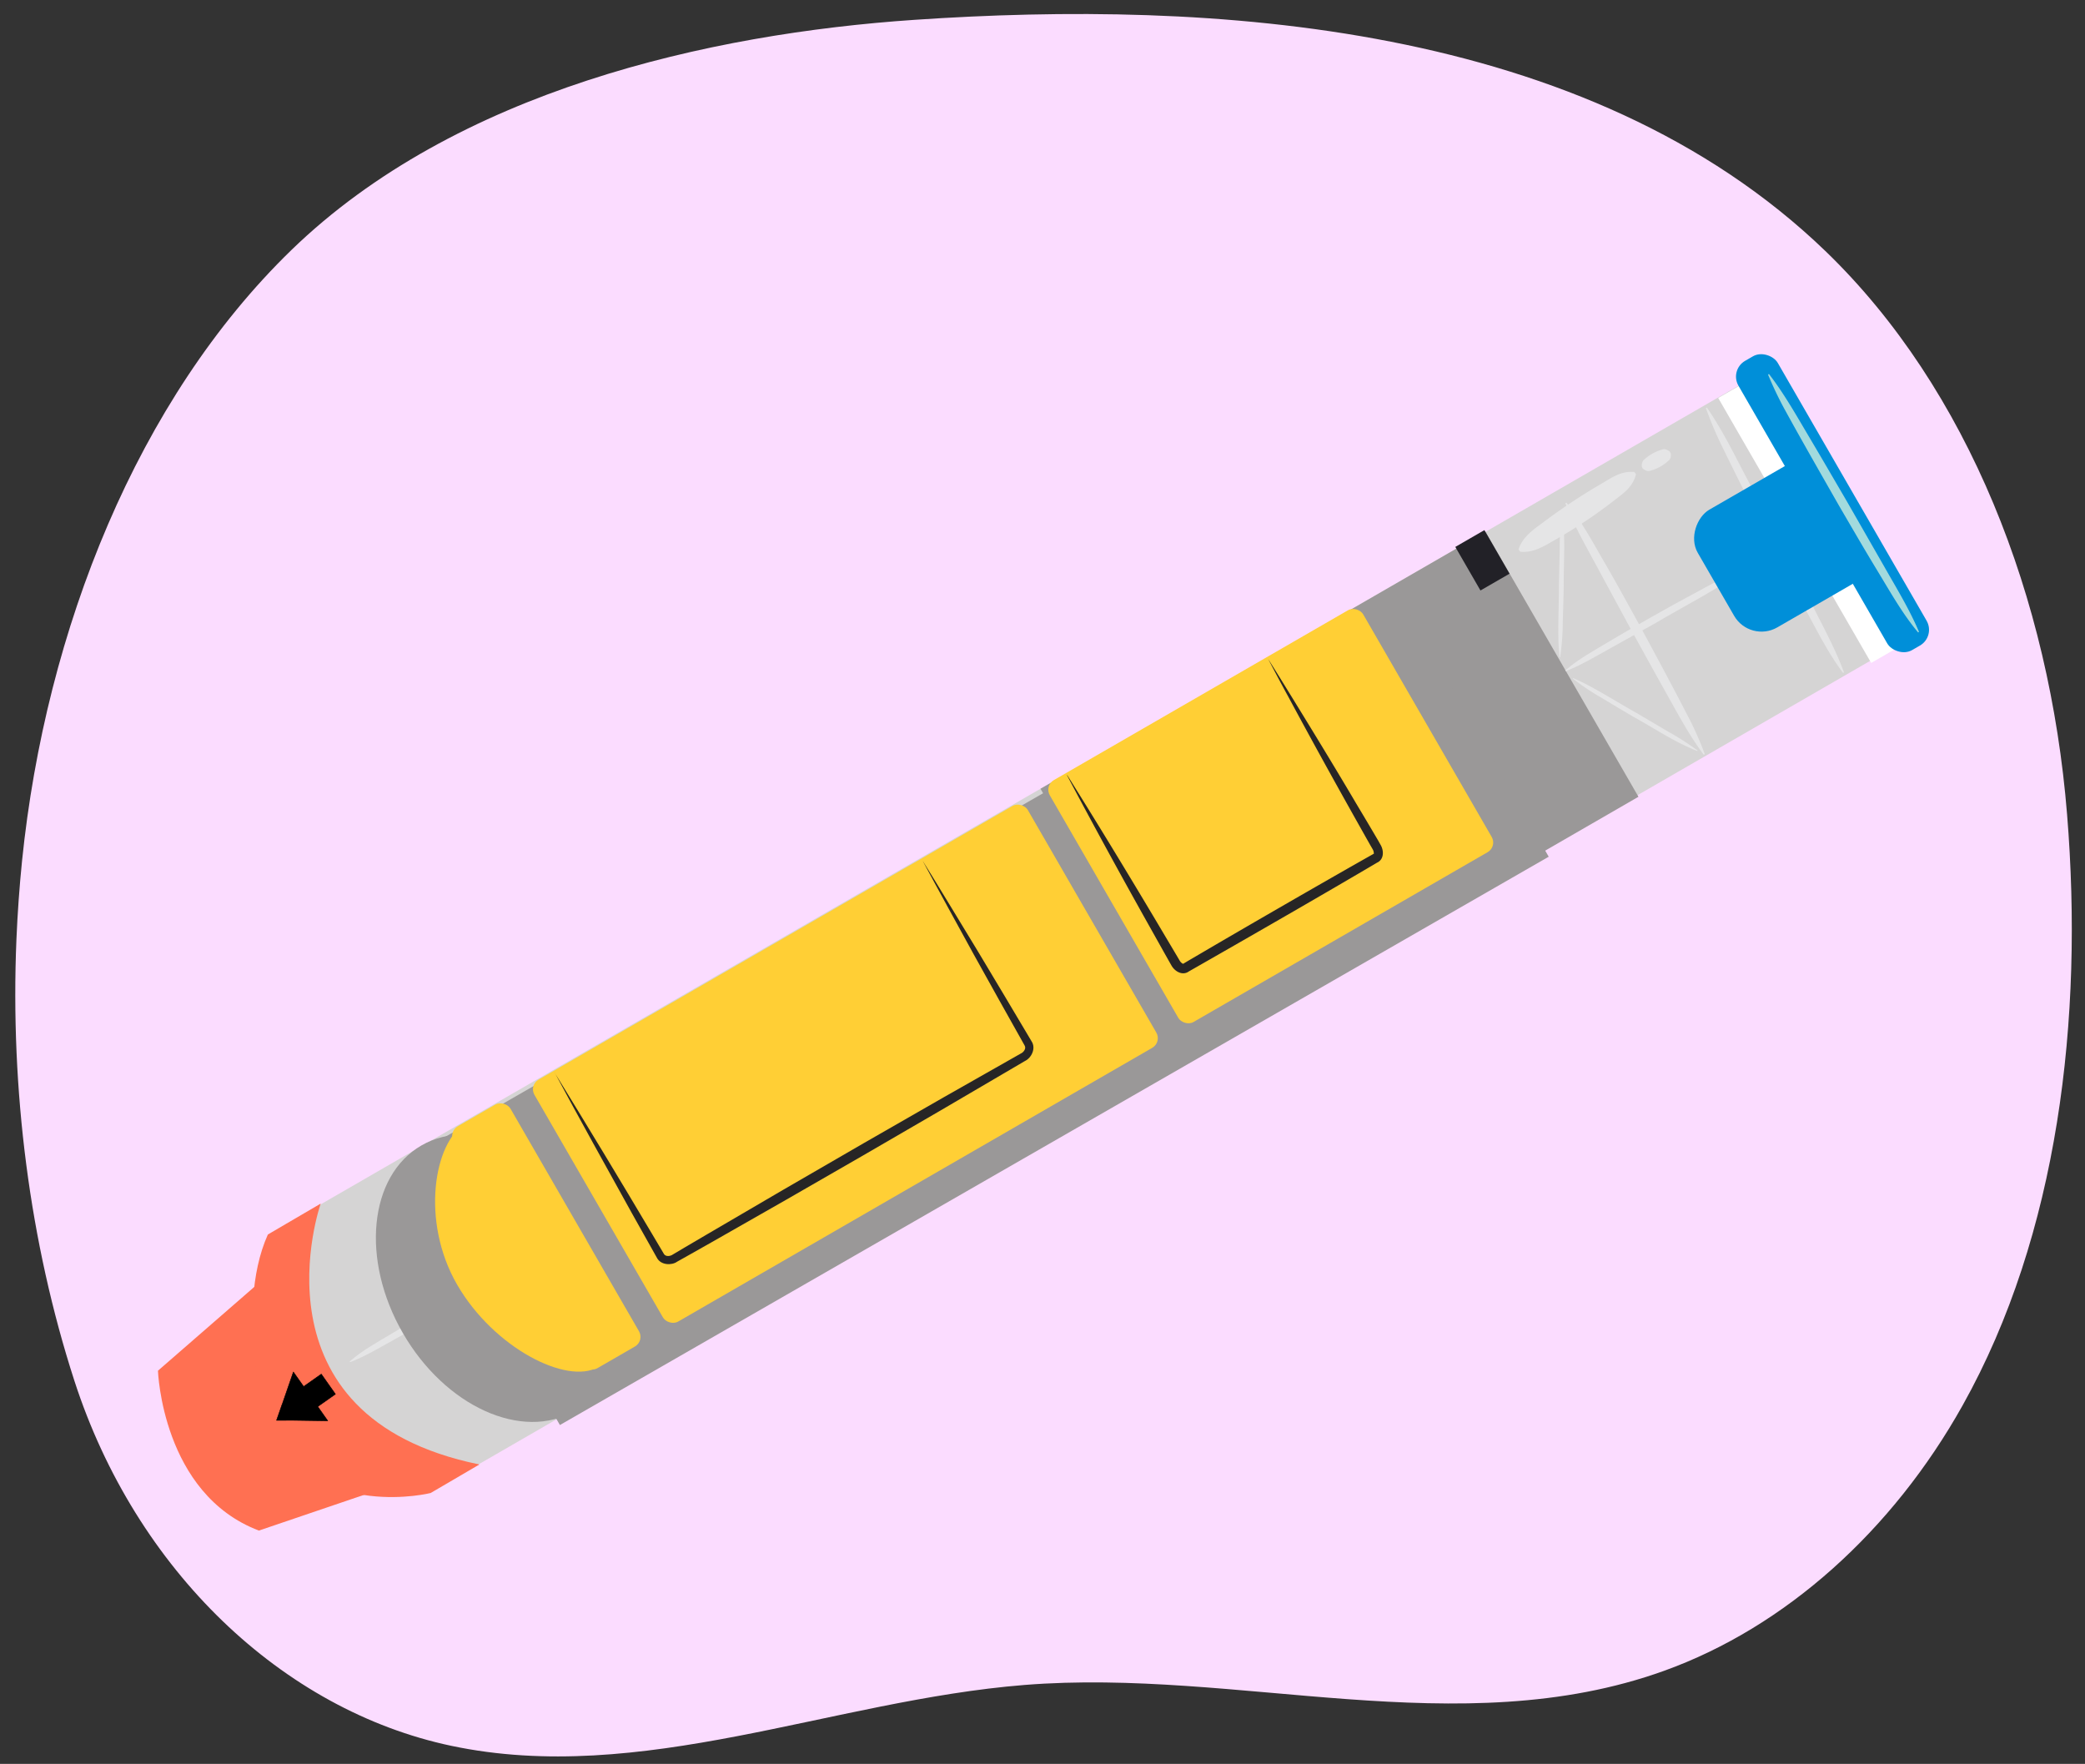 <svg xmlns="http://www.w3.org/2000/svg" width="792" height="670" viewBox="0 0 792 670"><rect x="0" y="0" width="792" height="670" fill="#333333" stroke="none"/><path d="M6.24,356.84c-2.37,57.07,5,115,22,167.58,23.34,72.07,79.07,125.14,143.15,138.7,72.16,15.26,144.65-17.26,217.77-23.11,81.21-6.5,165.08,22.68,243-5.39,46.06-16.59,86.68-53.15,113.35-100.8,36.34-64.91,46-146.86,39.68-224.49-6.65-82.06-37.38-161.5-91.83-214C602.69,8,459.25-.06,347.42,7.53,269.34,12.82,173.12,34.43,110.66,95,52.3,151.63,17.35,239.11,8.38,326.92Q6.87,341.83,6.24,356.84Z" fill="#fbdcff"/><path d="M109.14,477.9,60,520.65s1.57,46.77,38.34,60.72l52.71-17.91Z" fill="#ff7052"/><rect x="80.74" y="298.33" width="664.33" height="115.51" rx="12" transform="translate(-122.72 254.16) rotate(-30)" fill="#d5d4d4"/><rect x="411.22" y="243.01" width="195.18" height="116.21" transform="translate(-82.39 294.75) rotate(-30)" fill="#9a9898"/><rect x="553.56" y="206.44" width="19.11" height="12.76" transform="translate(465.86 -381.26) rotate(60)" fill="#222127"/><path d="M121.82,457.17s-28.48,81,60.29,99.09L163.58,567.1s-41,10.31-61.57-22.4c0,0-13.58-46.12-.26-75.79Z" fill="#ff7052"/><rect x="680.5" y="138.79" width="18.37" height="116.21" transform="translate(-6.05 371.22) rotate(-30)" fill="#fff"/><rect x="687.47" y="127.7" width="17.26" height="126.86" rx="6.91" transform="translate(-2.31 373.66) rotate(-30)" fill="#008fd9"/><rect x="154.1" y="323.18" width="431.73" height="116.21" transform="matrix(0.87, -0.5, 0.5, 0.87, -141.08, 236.06)" fill="#9a9898"/><polygon points="111.36 539.48 124.49 539.67 120.69 534.27 127.41 529.54 124.68 525.67 122.05 521.93 115.34 526.66 111.44 521.13 107.16 533.51 107.13 533.51 105.05 539.49 111.36 539.48" stroke="#000" stroke-linecap="round" stroke-linejoin="round" stroke-width="0.2"/><path d="M594.58,254.66c4.95-4.31,10.65-7.39,16.19-10.71s11.16-6.5,16.77-9.7,11.27-6.3,17-9.37,11.27-6.3,17.42-8.54l.16.29c-8.94,6.85-23.44,14.14-33.19,20L612,246.07c-5.66,3.12-11.15,6.48-17.24,8.87l-.17-.28Z" fill="#e5e5e6"/><path d="M595.05,191c5.87,7.11,10.08,15.18,14.63,23s8.91,15.84,13.3,23.8c6.48,12,12.95,24,19.16,36.12a121.83,121.83,0,0,1,5.44,12.55l-.39.21c-5.51-7.32-9.74-15.35-14.2-23.3s-8.82-15.88-13.21-23.83l-13-24c-4.27-8-8.87-15.82-12.16-24.41l.39-.22Z" fill="#e5e5e6"/><path d="M593.45,195c1.27,9.09.48,18.22.55,27.35-.1,4.55-.2,9.11-.37,13.66a96.24,96.24,0,0,1-1,13.65h-.23c-.92-7.89-.18-19.32-.24-27.35l.31-13.65a107.86,107.86,0,0,1,.77-13.66Z" fill="#e5e5e6"/><path d="M644.69,285.25c-8.5-3.32-16.16-8.53-24.12-12.92-3.92-2.32-7.84-4.64-11.73-7a96.29,96.29,0,0,1-11.4-7.57l.11-.2c7.33,3.06,16.93,9.31,24,13.19l11.76,6.95a109.12,109.12,0,0,1,11.53,7.36l-.11.2Z" fill="#e5e5e6"/><path d="M700.09,255.58c-5.74-7.64-9.93-16.13-14.43-24.42s-8.83-16.7-13.19-25.08c-6.43-12.62-12.87-25.24-19.05-38A138.6,138.6,0,0,1,648,155l.37-.19c5.42,7.81,9.63,16.26,14,24.63s8.76,16.72,13.12,25.1l12.87,25.22c4.24,8.44,8.8,16.69,12.09,25.64l-.37.2Z" fill="#e5e5e6"/><rect x="652.16" y="176.64" width="51.63" height="60.41" rx="12" transform="translate(518.12 -483.72) rotate(60)" fill="#008fd9"/><path d="M728.77,240.1c-13.46-21.92-57-97.93-57-97.93" fill="#a2dadd"/><path d="M728.59,240.21c-6.11-7.35-10.7-15.62-15.61-23.69s-9.63-16.25-14.4-24.41c-7-12.29-14.08-24.58-20.88-37a139.74,139.74,0,0,1-6.1-12.84l.36-.2c5.81,7.53,10.42,15.76,15.25,23.9s9.56,16.29,14.32,24.44L715.62,215c4.65,8.22,9.61,16.24,13.32,25l-.35.22Z" fill="#a2dadd"/><path d="M621.44,180.13c-1.29,5.2-5.18,7.49-8.91,10.45a186.07,186.07,0,0,1-22.09,14.63c-4,2.3-8.1,4.88-13,4.35l-.6-.91c1.49-4.65,5.48-7.39,9.18-10.11a223.3,223.3,0,0,1,22-14.64c4.11-2.35,7.51-5.05,12.79-4.64l.64.87Z" fill="#e5e5e6"/><path d="M634.59,172.06a3.3,3.3,0,0,1-.32,2.46,16.28,16.28,0,0,1-7.27,4.24c-1.09.36-1.7.12-3-.78l-.33-.62a3.82,3.82,0,0,1,.44-2.36,16.81,16.81,0,0,1,3.65-2.75,18,18,0,0,1,4.18-1.66,3.7,3.7,0,0,1,2.26.88l.39.59Z" fill="#e5e5e6"/><path d="M132.84,517.11c4.95-4.31,10.65-7.38,16.19-10.7s11.16-6.5,16.77-9.7,11.27-6.3,16.95-9.37S194,481,200.17,478.8l.16.29c-8.94,6.84-23.44,14.14-33.19,20l-16.89,9.45c-5.66,3.12-11.15,6.48-17.23,8.86l-.18-.28Z" fill="#e5e5e6"/><ellipse cx="189.2" cy="485.51" rx="41.74" ry="58.23" transform="translate(-217.41 159.65) rotate(-30)" fill="#9a9898"/><rect x="212.93" y="350.99" width="216.4" height="106.1" rx="4.23" transform="translate(-159 214.7) rotate(-30)" fill="#ffcf35"/><rect x="413.98" y="256.94" width="137.46" height="106.1" rx="4.23" transform="translate(-90.33 282.89) rotate(-30)" fill="#ffcf35"/><path d="M210.74,407.54c11.77,19.08,25.4,41.67,36.86,61,1.26,2.11,3.41,5.8,4.66,7.86.73,1,2.37.78,3.31.11l4.38-2.6,8.77-5.15c37.17-21.85,81.51-47.42,119-68.57,1.14-.5,2.21-1.95,1.46-3.12-5.4-9.56-13.83-24.69-19.23-34.42-5.5-10.05-14.14-25.73-19.5-35.74,6,9.61,15.25,25,21.2,34.76,5.76,9.6,14.59,24.36,20.2,33.86,1.8,2.73-.14,6.37-2.51,7.47L385,405.55c-35.45,20.89-78.68,45.89-114.51,66.2l-8.85,5-4.44,2.49c-2,1.45-6.15,1.38-7.63-1.42-2.59-4.58-6.81-12.12-9.42-16.78-9.06-16.37-20.6-37.08-29.39-53.52Z" fill="#272525"/><path d="M405.38,294.41c11.21,17.86,22.78,36.92,33.55,55l8.22,13.84,1,1.7a3.11,3.11,0,0,0,.86.93,1.58,1.58,0,0,0,.44.21c.37-.28,7.36-4.33,8.23-4.86,17.76-10.4,46.23-26.84,64.1-36.92l.05,0s0,0,0,0,.08-.1,0-.47a3,3,0,0,0-.38-1.21l-1-1.72c-10.41-18.42-21.11-37.71-31.15-56.4-1.93-3.49-5.73-10.67-7.59-14.21,2.16,3.41,6.41,10.25,8.51,13.68,8.2,13.33,17.13,27.95,25,41.33q4.14,6.9,8.22,13.85l1,1.77c1.28,2.2,1.33,5.53-1.39,6.76-17.44,10.32-45.95,26.73-63.59,36.8l-7,4-.88.5c-2.4,1.73-5.29,0-6.54-2.17-.14-.18-8.43-15-8.9-15.83-10.29-18.36-21-37.93-30.86-56.56Z" fill="#272525"/><rect x="195.07" y="416.58" width="24.92" height="106.1" rx="4.23" transform="translate(-207.01 166.68) rotate(-30)" fill="#ffcf35"/><path d="M227.13,519.3c-11.76,6.79-39.58-7.26-53.51-31.38s-8.69-54.19,3.07-61S238.89,512.52,227.13,519.3Z" fill="#ffcf35"/></svg>